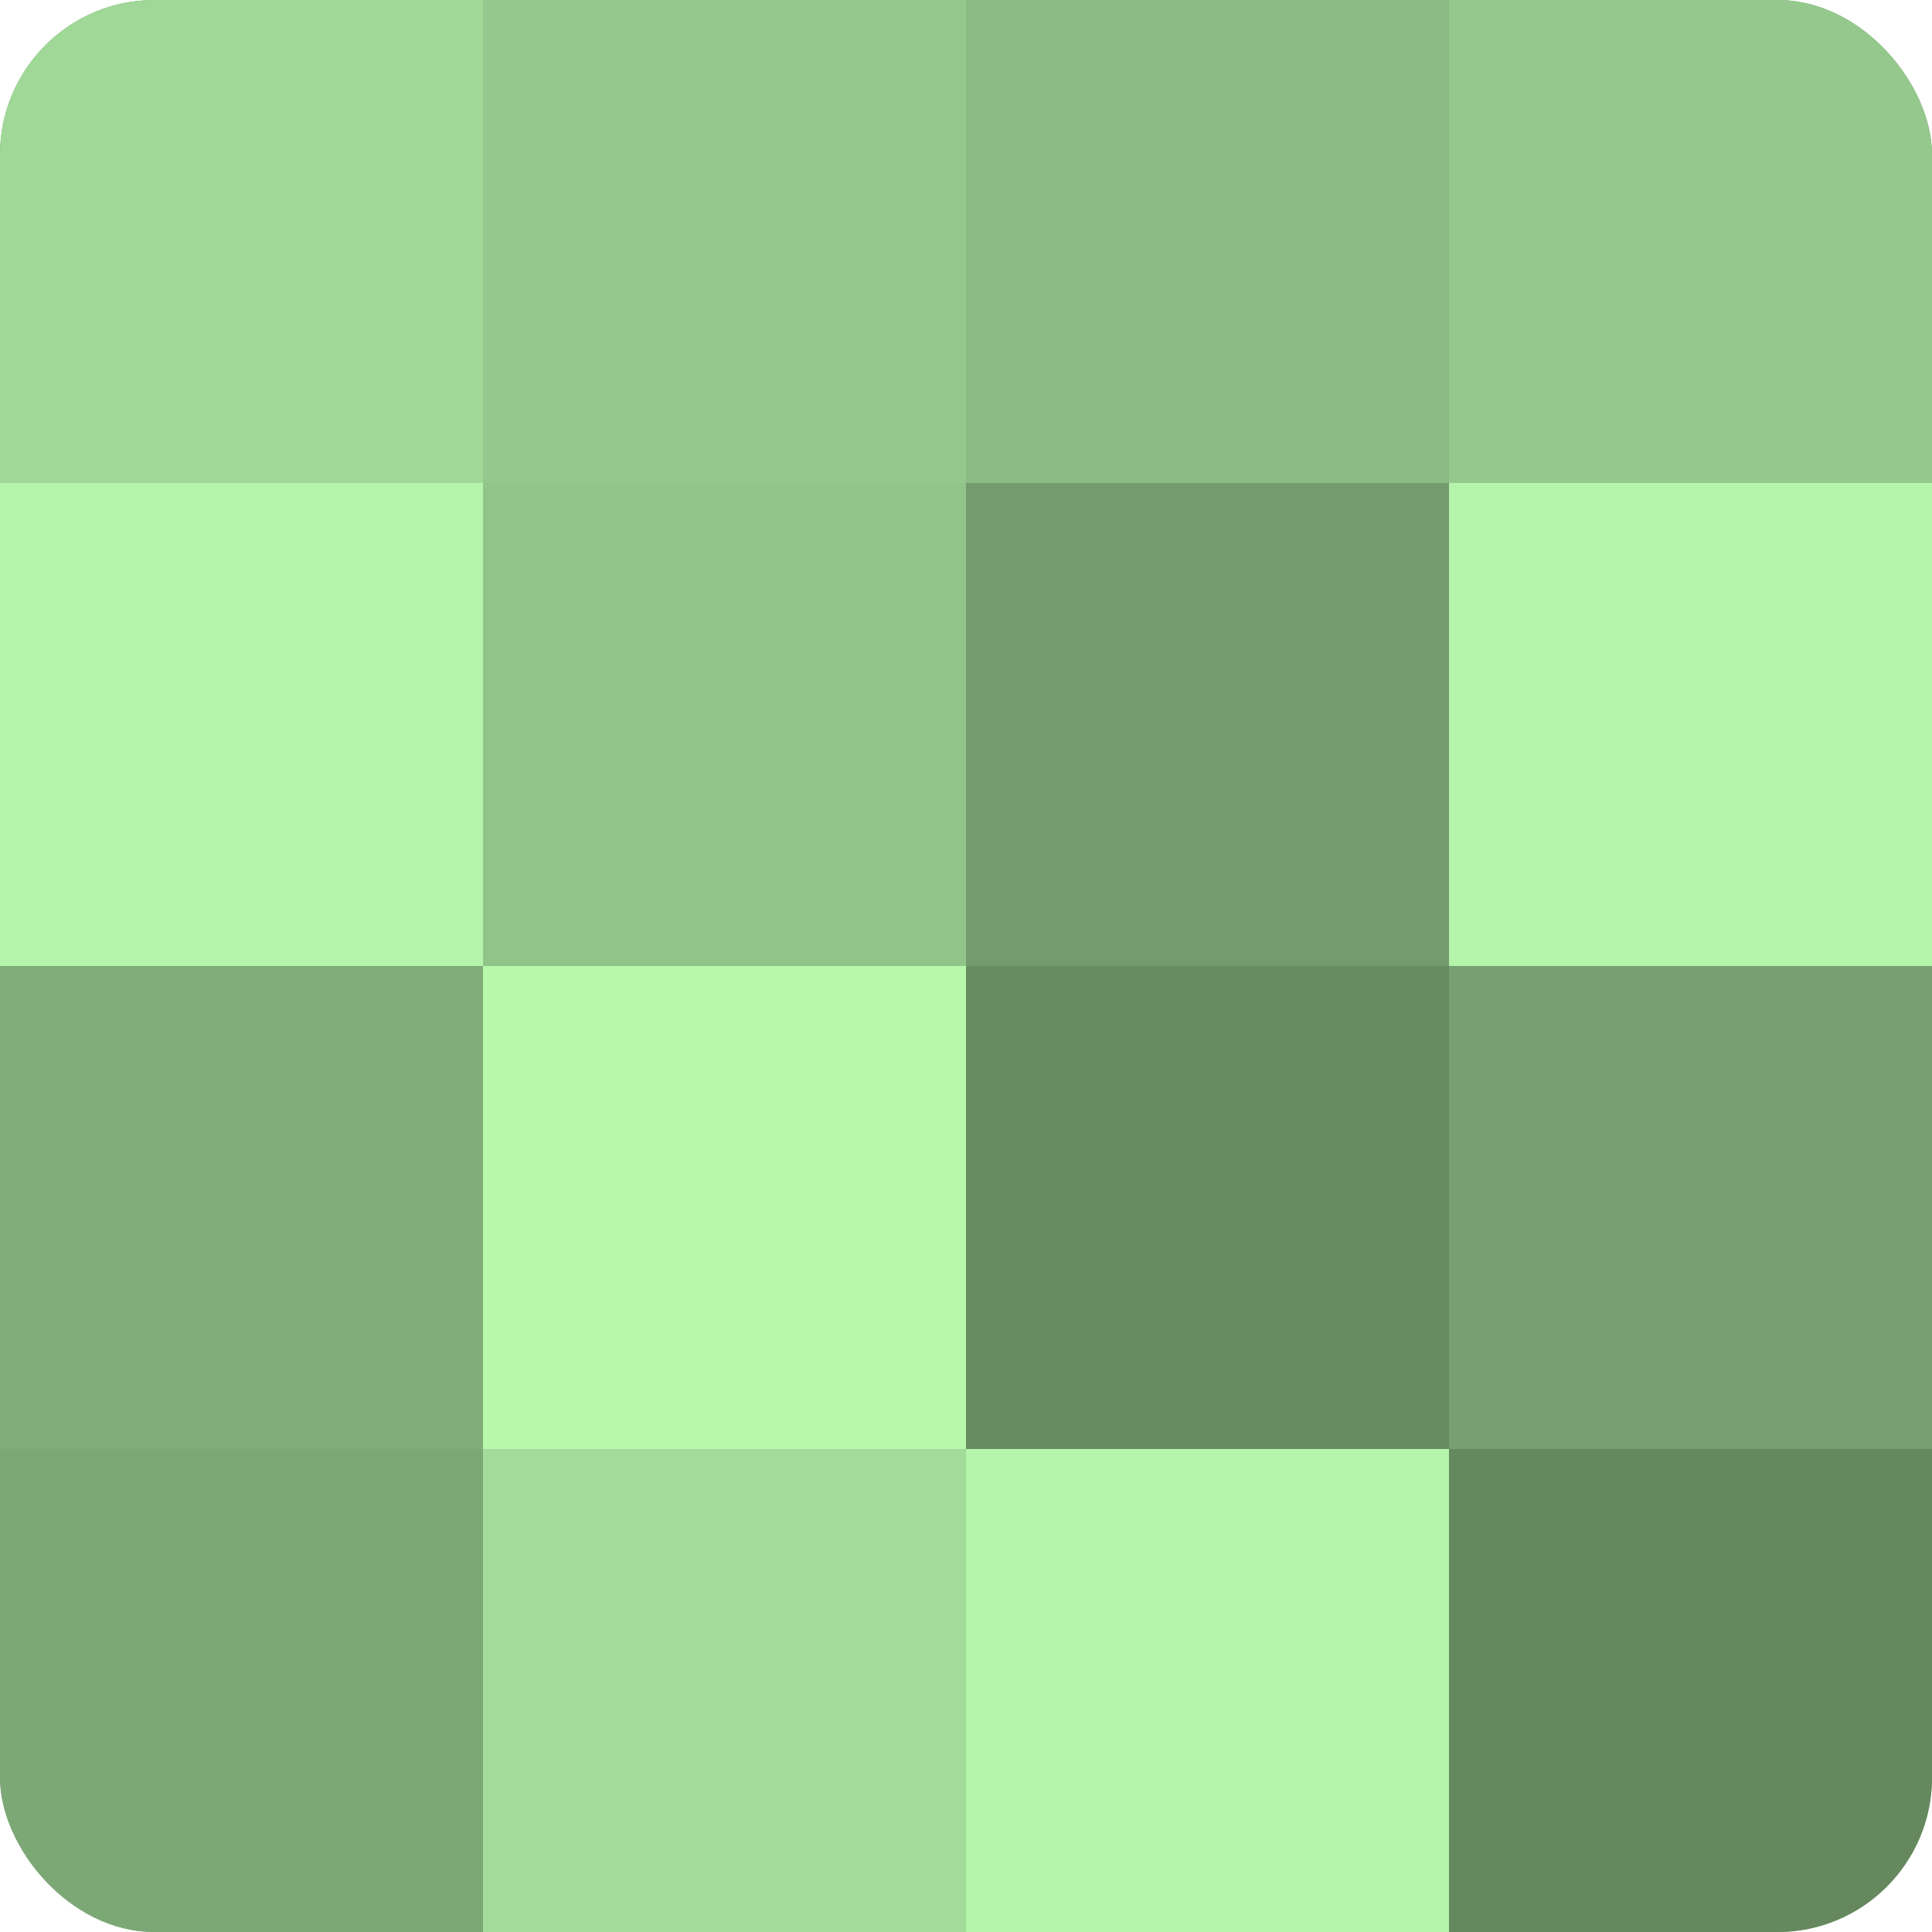 <?xml version="1.0" encoding="UTF-8"?>
<svg xmlns="http://www.w3.org/2000/svg" width="60" height="60" viewBox="0 0 100 100" preserveAspectRatio="xMidYMid meet"><defs><clipPath id="c" width="100" height="100"><rect width="100" height="100" rx="8" ry="8"/></clipPath></defs><g clip-path="url(#c)"><rect width="100" height="100" fill="#76a070"/><rect width="25" height="25" fill="#a0d897"/><rect y="25" width="25" height="25" fill="#b4f4ab"/><rect y="50" width="25" height="25" fill="#7fac78"/><rect y="75" width="25" height="25" fill="#7ca876"/><rect x="25" width="25" height="25" fill="#94c88c"/><rect x="25" y="25" width="25" height="25" fill="#91c489"/><rect x="25" y="50" width="25" height="25" fill="#b7f8ad"/><rect x="25" y="75" width="25" height="25" fill="#a3dc9a"/><rect x="50" width="25" height="25" fill="#8bbc84"/><rect x="50" y="25" width="25" height="25" fill="#739c6d"/><rect x="50" y="50" width="25" height="25" fill="#688c62"/><rect x="50" y="75" width="25" height="25" fill="#b4f4ab"/><rect x="75" width="25" height="25" fill="#94c88c"/><rect x="75" y="25" width="25" height="25" fill="#b4f4ab"/><rect x="75" y="50" width="25" height="25" fill="#76a070"/><rect x="75" y="75" width="25" height="25" fill="#65885f"/></g></svg>
